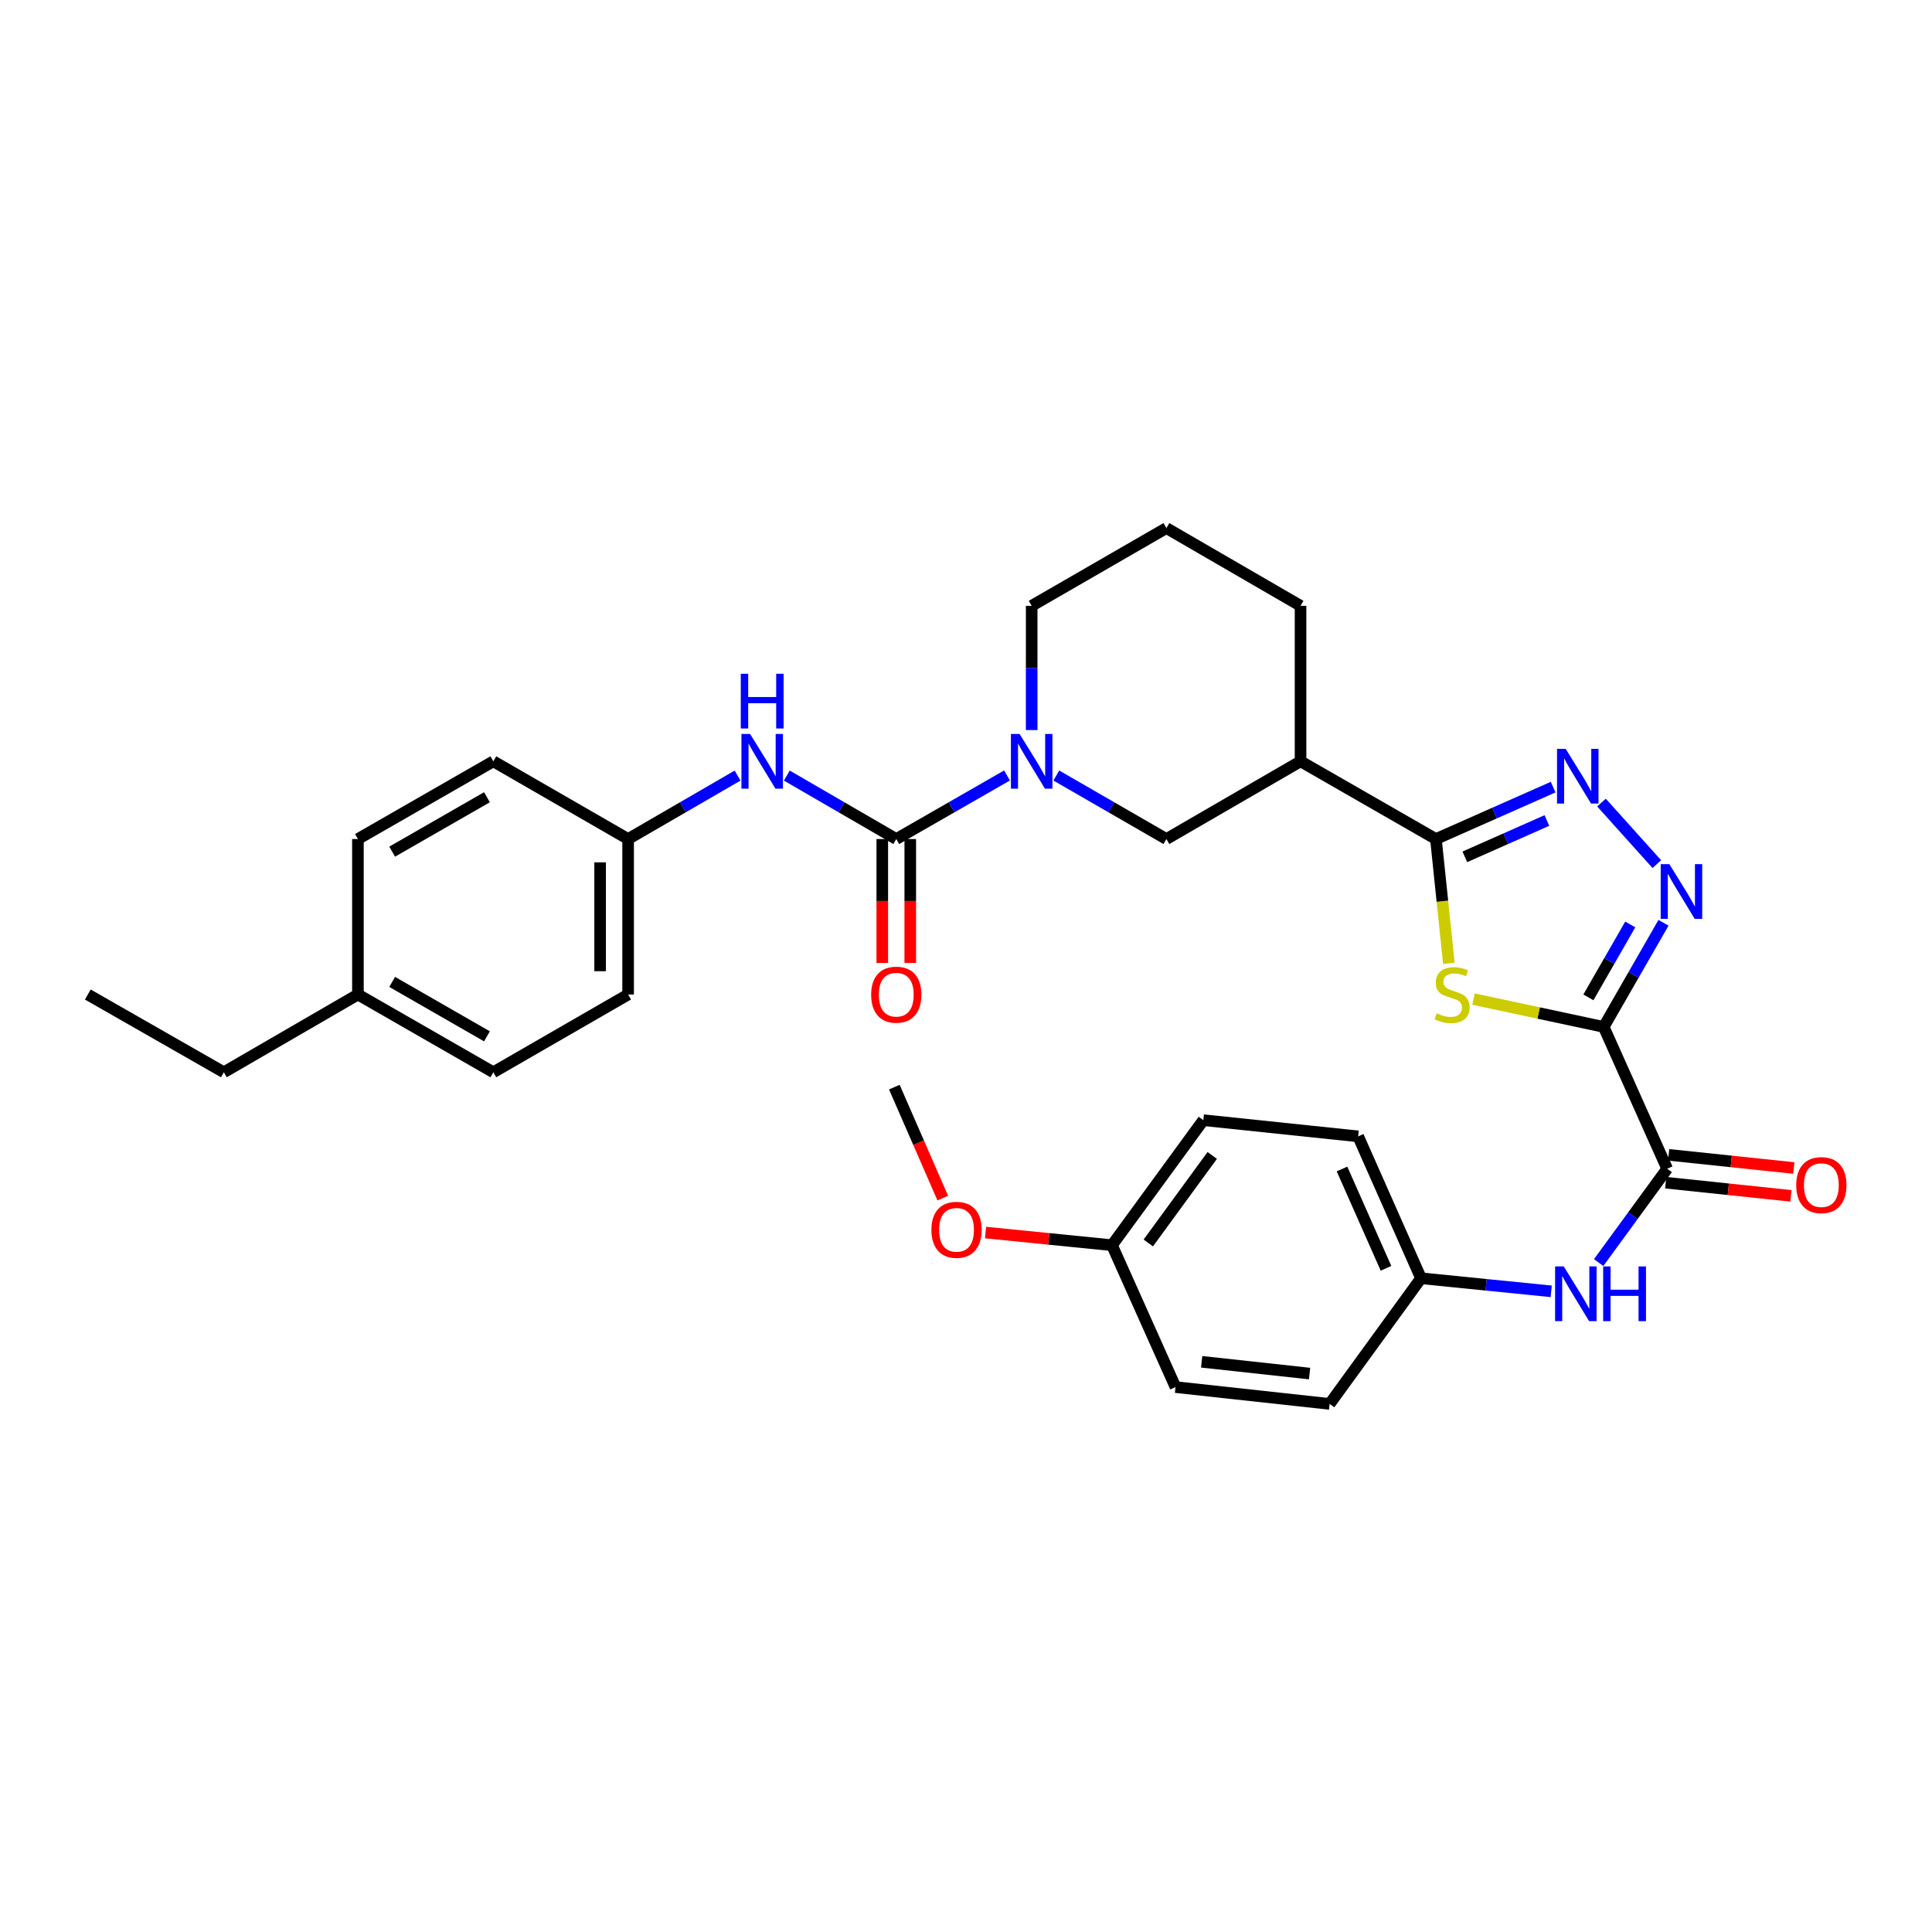 <?xml version='1.0' encoding='iso-8859-1'?>
<svg version='1.1' baseProfile='full'
              xmlns='http://www.w3.org/2000/svg'
                      xmlns:rdkit='http://www.rdkit.org/xml'
                      xmlns:xlink='http://www.w3.org/1999/xlink'
                  xml:space='preserve'
width='1000px' height='1000px' viewBox='0 0 1000 1000'>
<!-- END OF HEADER -->
<rect style='opacity:1.0;fill:#FFFFFF;stroke:none' width='1000' height='1000' x='0' y='0'> </rect>
<path class='bond-0' d='M 830.069,531.533 L 796.384,524.332' style='fill:none;fill-rule:evenodd;stroke:#000000;stroke-width:6px;stroke-linecap:butt;stroke-linejoin:miter;stroke-opacity:1' />
<path class='bond-0' d='M 796.384,524.332 L 762.7,517.131' style='fill:none;fill-rule:evenodd;stroke:#CCCC00;stroke-width:6px;stroke-linecap:butt;stroke-linejoin:miter;stroke-opacity:1' />
<path class='bond-2' d='M 830.069,531.533 L 845.547,504.581' style='fill:none;fill-rule:evenodd;stroke:#000000;stroke-width:6px;stroke-linecap:butt;stroke-linejoin:miter;stroke-opacity:1' />
<path class='bond-2' d='M 845.547,504.581 L 861.026,477.629' style='fill:none;fill-rule:evenodd;stroke:#0000FF;stroke-width:6px;stroke-linecap:butt;stroke-linejoin:miter;stroke-opacity:1' />
<path class='bond-2' d='M 822.15,516.233 L 832.985,497.366' style='fill:none;fill-rule:evenodd;stroke:#000000;stroke-width:6px;stroke-linecap:butt;stroke-linejoin:miter;stroke-opacity:1' />
<path class='bond-2' d='M 832.985,497.366 L 843.82,478.5' style='fill:none;fill-rule:evenodd;stroke:#0000FF;stroke-width:6px;stroke-linecap:butt;stroke-linejoin:miter;stroke-opacity:1' />
<path class='bond-6' d='M 830.069,531.533 L 862.93,604.95' style='fill:none;fill-rule:evenodd;stroke:#000000;stroke-width:6px;stroke-linecap:butt;stroke-linejoin:miter;stroke-opacity:1' />
<path class='bond-1' d='M 749.932,498.618 L 746.58,466.452' style='fill:none;fill-rule:evenodd;stroke:#CCCC00;stroke-width:6px;stroke-linecap:butt;stroke-linejoin:miter;stroke-opacity:1' />
<path class='bond-1' d='M 746.58,466.452 L 743.228,434.285' style='fill:none;fill-rule:evenodd;stroke:#000000;stroke-width:6px;stroke-linecap:butt;stroke-linejoin:miter;stroke-opacity:1' />
<path class='bond-7' d='M 743.228,434.285 L 673.159,394.052' style='fill:none;fill-rule:evenodd;stroke:#000000;stroke-width:6px;stroke-linecap:butt;stroke-linejoin:miter;stroke-opacity:1' />
<path class='bond-32' d='M 743.228,434.285 L 773.566,420.847' style='fill:none;fill-rule:evenodd;stroke:#000000;stroke-width:6px;stroke-linecap:butt;stroke-linejoin:miter;stroke-opacity:1' />
<path class='bond-32' d='M 773.566,420.847 L 803.905,407.409' style='fill:none;fill-rule:evenodd;stroke:#0000FF;stroke-width:6px;stroke-linecap:butt;stroke-linejoin:miter;stroke-opacity:1' />
<path class='bond-32' d='M 758.196,443.5 L 779.433,434.093' style='fill:none;fill-rule:evenodd;stroke:#000000;stroke-width:6px;stroke-linecap:butt;stroke-linejoin:miter;stroke-opacity:1' />
<path class='bond-32' d='M 779.433,434.093 L 800.67,424.686' style='fill:none;fill-rule:evenodd;stroke:#0000FF;stroke-width:6px;stroke-linecap:butt;stroke-linejoin:miter;stroke-opacity:1' />
<path class='bond-3' d='M 857.572,447.272 L 828.922,415.409' style='fill:none;fill-rule:evenodd;stroke:#0000FF;stroke-width:6px;stroke-linecap:butt;stroke-linejoin:miter;stroke-opacity:1' />
<path class='bond-4' d='M 463.911,434.285 L 492.573,417.831' style='fill:none;fill-rule:evenodd;stroke:#000000;stroke-width:6px;stroke-linecap:butt;stroke-linejoin:miter;stroke-opacity:1' />
<path class='bond-4' d='M 492.573,417.831 L 521.235,401.377' style='fill:none;fill-rule:evenodd;stroke:#0000FF;stroke-width:6px;stroke-linecap:butt;stroke-linejoin:miter;stroke-opacity:1' />
<path class='bond-9' d='M 463.911,434.285 L 435.583,417.863' style='fill:none;fill-rule:evenodd;stroke:#000000;stroke-width:6px;stroke-linecap:butt;stroke-linejoin:miter;stroke-opacity:1' />
<path class='bond-9' d='M 435.583,417.863 L 407.256,401.441' style='fill:none;fill-rule:evenodd;stroke:#0000FF;stroke-width:6px;stroke-linecap:butt;stroke-linejoin:miter;stroke-opacity:1' />
<path class='bond-11' d='M 456.667,434.285 L 456.667,466.357' style='fill:none;fill-rule:evenodd;stroke:#000000;stroke-width:6px;stroke-linecap:butt;stroke-linejoin:miter;stroke-opacity:1' />
<path class='bond-11' d='M 456.667,466.357 L 456.667,498.429' style='fill:none;fill-rule:evenodd;stroke:#FF0000;stroke-width:6px;stroke-linecap:butt;stroke-linejoin:miter;stroke-opacity:1' />
<path class='bond-11' d='M 471.154,434.285 L 471.154,466.357' style='fill:none;fill-rule:evenodd;stroke:#000000;stroke-width:6px;stroke-linecap:butt;stroke-linejoin:miter;stroke-opacity:1' />
<path class='bond-11' d='M 471.154,466.357 L 471.154,498.429' style='fill:none;fill-rule:evenodd;stroke:#FF0000;stroke-width:6px;stroke-linecap:butt;stroke-linejoin:miter;stroke-opacity:1' />
<path class='bond-5' d='M 546.748,401.41 L 575.237,417.848' style='fill:none;fill-rule:evenodd;stroke:#0000FF;stroke-width:6px;stroke-linecap:butt;stroke-linejoin:miter;stroke-opacity:1' />
<path class='bond-5' d='M 575.237,417.848 L 603.726,434.285' style='fill:none;fill-rule:evenodd;stroke:#000000;stroke-width:6px;stroke-linecap:butt;stroke-linejoin:miter;stroke-opacity:1' />
<path class='bond-34' d='M 533.995,377.88 L 533.995,345.728' style='fill:none;fill-rule:evenodd;stroke:#0000FF;stroke-width:6px;stroke-linecap:butt;stroke-linejoin:miter;stroke-opacity:1' />
<path class='bond-34' d='M 533.995,345.728 L 533.995,313.577' style='fill:none;fill-rule:evenodd;stroke:#000000;stroke-width:6px;stroke-linecap:butt;stroke-linejoin:miter;stroke-opacity:1' />
<path class='bond-10' d='M 862.93,604.95 L 845.196,629.227' style='fill:none;fill-rule:evenodd;stroke:#000000;stroke-width:6px;stroke-linecap:butt;stroke-linejoin:miter;stroke-opacity:1' />
<path class='bond-10' d='M 845.196,629.227 L 827.462,653.503' style='fill:none;fill-rule:evenodd;stroke:#0000FF;stroke-width:6px;stroke-linecap:butt;stroke-linejoin:miter;stroke-opacity:1' />
<path class='bond-12' d='M 862.173,612.154 L 894.57,615.559' style='fill:none;fill-rule:evenodd;stroke:#000000;stroke-width:6px;stroke-linecap:butt;stroke-linejoin:miter;stroke-opacity:1' />
<path class='bond-12' d='M 894.57,615.559 L 926.966,618.963' style='fill:none;fill-rule:evenodd;stroke:#FF0000;stroke-width:6px;stroke-linecap:butt;stroke-linejoin:miter;stroke-opacity:1' />
<path class='bond-12' d='M 863.687,597.746 L 896.084,601.151' style='fill:none;fill-rule:evenodd;stroke:#000000;stroke-width:6px;stroke-linecap:butt;stroke-linejoin:miter;stroke-opacity:1' />
<path class='bond-12' d='M 896.084,601.151 L 928.48,604.556' style='fill:none;fill-rule:evenodd;stroke:#FF0000;stroke-width:6px;stroke-linecap:butt;stroke-linejoin:miter;stroke-opacity:1' />
<path class='bond-8' d='M 673.159,394.052 L 603.726,434.285' style='fill:none;fill-rule:evenodd;stroke:#000000;stroke-width:6px;stroke-linecap:butt;stroke-linejoin:miter;stroke-opacity:1' />
<path class='bond-18' d='M 673.159,394.052 L 673.159,313.577' style='fill:none;fill-rule:evenodd;stroke:#000000;stroke-width:6px;stroke-linecap:butt;stroke-linejoin:miter;stroke-opacity:1' />
<path class='bond-13' d='M 381.765,401.441 L 353.437,417.863' style='fill:none;fill-rule:evenodd;stroke:#0000FF;stroke-width:6px;stroke-linecap:butt;stroke-linejoin:miter;stroke-opacity:1' />
<path class='bond-13' d='M 353.437,417.863 L 325.109,434.285' style='fill:none;fill-rule:evenodd;stroke:#000000;stroke-width:6px;stroke-linecap:butt;stroke-linejoin:miter;stroke-opacity:1' />
<path class='bond-14' d='M 802.901,668.387 L 769.209,665.007' style='fill:none;fill-rule:evenodd;stroke:#0000FF;stroke-width:6px;stroke-linecap:butt;stroke-linejoin:miter;stroke-opacity:1' />
<path class='bond-14' d='M 769.209,665.007 L 735.517,661.626' style='fill:none;fill-rule:evenodd;stroke:#000000;stroke-width:6px;stroke-linecap:butt;stroke-linejoin:miter;stroke-opacity:1' />
<path class='bond-20' d='M 325.109,434.285 L 255.347,394.052' style='fill:none;fill-rule:evenodd;stroke:#000000;stroke-width:6px;stroke-linecap:butt;stroke-linejoin:miter;stroke-opacity:1' />
<path class='bond-21' d='M 325.109,434.285 L 325.109,514.761' style='fill:none;fill-rule:evenodd;stroke:#000000;stroke-width:6px;stroke-linecap:butt;stroke-linejoin:miter;stroke-opacity:1' />
<path class='bond-21' d='M 310.622,446.357 L 310.622,502.689' style='fill:none;fill-rule:evenodd;stroke:#000000;stroke-width:6px;stroke-linecap:butt;stroke-linejoin:miter;stroke-opacity:1' />
<path class='bond-19' d='M 735.517,661.626 L 688.225,726.665' style='fill:none;fill-rule:evenodd;stroke:#000000;stroke-width:6px;stroke-linecap:butt;stroke-linejoin:miter;stroke-opacity:1' />
<path class='bond-22' d='M 735.517,661.626 L 702.986,588.185' style='fill:none;fill-rule:evenodd;stroke:#000000;stroke-width:6px;stroke-linecap:butt;stroke-linejoin:miter;stroke-opacity:1' />
<path class='bond-22' d='M 717.392,656.477 L 694.62,605.069' style='fill:none;fill-rule:evenodd;stroke:#000000;stroke-width:6px;stroke-linecap:butt;stroke-linejoin:miter;stroke-opacity:1' />
<path class='bond-15' d='M 533.995,313.577 L 603.726,273.335' style='fill:none;fill-rule:evenodd;stroke:#000000;stroke-width:6px;stroke-linecap:butt;stroke-linejoin:miter;stroke-opacity:1' />
<path class='bond-16' d='M 575.565,644.516 L 622.849,579.799' style='fill:none;fill-rule:evenodd;stroke:#000000;stroke-width:6px;stroke-linecap:butt;stroke-linejoin:miter;stroke-opacity:1' />
<path class='bond-16' d='M 594.355,643.355 L 627.454,598.053' style='fill:none;fill-rule:evenodd;stroke:#000000;stroke-width:6px;stroke-linecap:butt;stroke-linejoin:miter;stroke-opacity:1' />
<path class='bond-27' d='M 575.565,644.516 L 542.842,641.243' style='fill:none;fill-rule:evenodd;stroke:#000000;stroke-width:6px;stroke-linecap:butt;stroke-linejoin:miter;stroke-opacity:1' />
<path class='bond-27' d='M 542.842,641.243 L 510.12,637.97' style='fill:none;fill-rule:evenodd;stroke:#FF0000;stroke-width:6px;stroke-linecap:butt;stroke-linejoin:miter;stroke-opacity:1' />
<path class='bond-33' d='M 575.565,644.516 L 608.442,717.956' style='fill:none;fill-rule:evenodd;stroke:#000000;stroke-width:6px;stroke-linecap:butt;stroke-linejoin:miter;stroke-opacity:1' />
<path class='bond-17' d='M 185.262,514.761 L 255.347,555.002' style='fill:none;fill-rule:evenodd;stroke:#000000;stroke-width:6px;stroke-linecap:butt;stroke-linejoin:miter;stroke-opacity:1' />
<path class='bond-17' d='M 202.988,508.234 L 252.048,536.403' style='fill:none;fill-rule:evenodd;stroke:#000000;stroke-width:6px;stroke-linecap:butt;stroke-linejoin:miter;stroke-opacity:1' />
<path class='bond-29' d='M 185.262,514.761 L 115.861,555.002' style='fill:none;fill-rule:evenodd;stroke:#000000;stroke-width:6px;stroke-linecap:butt;stroke-linejoin:miter;stroke-opacity:1' />
<path class='bond-35' d='M 185.262,514.761 L 185.262,434.285' style='fill:none;fill-rule:evenodd;stroke:#000000;stroke-width:6px;stroke-linecap:butt;stroke-linejoin:miter;stroke-opacity:1' />
<path class='bond-28' d='M 673.159,313.577 L 603.726,273.335' style='fill:none;fill-rule:evenodd;stroke:#000000;stroke-width:6px;stroke-linecap:butt;stroke-linejoin:miter;stroke-opacity:1' />
<path class='bond-24' d='M 688.225,726.665 L 608.442,717.956' style='fill:none;fill-rule:evenodd;stroke:#000000;stroke-width:6px;stroke-linecap:butt;stroke-linejoin:miter;stroke-opacity:1' />
<path class='bond-24' d='M 677.83,710.957 L 621.982,704.861' style='fill:none;fill-rule:evenodd;stroke:#000000;stroke-width:6px;stroke-linecap:butt;stroke-linejoin:miter;stroke-opacity:1' />
<path class='bond-26' d='M 255.347,394.052 L 185.262,434.285' style='fill:none;fill-rule:evenodd;stroke:#000000;stroke-width:6px;stroke-linecap:butt;stroke-linejoin:miter;stroke-opacity:1' />
<path class='bond-26' d='M 252.046,412.651 L 202.987,440.814' style='fill:none;fill-rule:evenodd;stroke:#000000;stroke-width:6px;stroke-linecap:butt;stroke-linejoin:miter;stroke-opacity:1' />
<path class='bond-25' d='M 325.109,514.761 L 255.347,555.002' style='fill:none;fill-rule:evenodd;stroke:#000000;stroke-width:6px;stroke-linecap:butt;stroke-linejoin:miter;stroke-opacity:1' />
<path class='bond-23' d='M 702.986,588.185 L 622.849,579.799' style='fill:none;fill-rule:evenodd;stroke:#000000;stroke-width:6px;stroke-linecap:butt;stroke-linejoin:miter;stroke-opacity:1' />
<path class='bond-30' d='M 487.972,620.135 L 475.443,591.416' style='fill:none;fill-rule:evenodd;stroke:#FF0000;stroke-width:6px;stroke-linecap:butt;stroke-linejoin:miter;stroke-opacity:1' />
<path class='bond-30' d='M 475.443,591.416 L 462.913,562.696' style='fill:none;fill-rule:evenodd;stroke:#000000;stroke-width:6px;stroke-linecap:butt;stroke-linejoin:miter;stroke-opacity:1' />
<path class='bond-31' d='M 115.861,555.002 L 45.455,514.761' style='fill:none;fill-rule:evenodd;stroke:#000000;stroke-width:6px;stroke-linecap:butt;stroke-linejoin:miter;stroke-opacity:1' />
<path  class='atom-1' d='M 743.614 524.481
Q 743.934 524.601, 745.254 525.161
Q 746.574 525.721, 748.014 526.081
Q 749.494 526.401, 750.934 526.401
Q 753.614 526.401, 755.174 525.121
Q 756.734 523.801, 756.734 521.521
Q 756.734 519.961, 755.934 519.001
Q 755.174 518.041, 753.974 517.521
Q 752.774 517.001, 750.774 516.401
Q 748.254 515.641, 746.734 514.921
Q 745.254 514.201, 744.174 512.681
Q 743.134 511.161, 743.134 508.601
Q 743.134 505.041, 745.534 502.841
Q 747.974 500.641, 752.774 500.641
Q 756.054 500.641, 759.774 502.201
L 758.854 505.281
Q 755.454 503.881, 752.894 503.881
Q 750.134 503.881, 748.614 505.041
Q 747.094 506.161, 747.134 508.121
Q 747.134 509.641, 747.894 510.561
Q 748.694 511.481, 749.814 512.001
Q 750.974 512.521, 752.894 513.121
Q 755.454 513.921, 756.974 514.721
Q 758.494 515.521, 759.574 517.161
Q 760.694 518.761, 760.694 521.521
Q 760.694 525.441, 758.054 527.561
Q 755.454 529.641, 751.094 529.641
Q 748.574 529.641, 746.654 529.081
Q 744.774 528.561, 742.534 527.641
L 743.614 524.481
' fill='#CCCC00'/>
<path  class='atom-3' d='M 864.059 447.289
L 873.339 462.289
Q 874.259 463.769, 875.739 466.449
Q 877.219 469.129, 877.299 469.289
L 877.299 447.289
L 881.059 447.289
L 881.059 475.609
L 877.179 475.609
L 867.219 459.209
Q 866.059 457.289, 864.819 455.089
Q 863.619 452.889, 863.259 452.209
L 863.259 475.609
L 859.579 475.609
L 859.579 447.289
L 864.059 447.289
' fill='#0000FF'/>
<path  class='atom-4' d='M 810.392 387.602
L 819.672 402.602
Q 820.592 404.082, 822.072 406.762
Q 823.552 409.442, 823.632 409.602
L 823.632 387.602
L 827.392 387.602
L 827.392 415.922
L 823.512 415.922
L 813.552 399.522
Q 812.392 397.602, 811.152 395.402
Q 809.952 393.202, 809.592 392.522
L 809.592 415.922
L 805.912 415.922
L 805.912 387.602
L 810.392 387.602
' fill='#0000FF'/>
<path  class='atom-6' d='M 527.735 379.892
L 537.015 394.892
Q 537.935 396.372, 539.415 399.052
Q 540.895 401.732, 540.975 401.892
L 540.975 379.892
L 544.735 379.892
L 544.735 408.212
L 540.855 408.212
L 530.895 391.812
Q 529.735 389.892, 528.495 387.692
Q 527.295 385.492, 526.935 384.812
L 526.935 408.212
L 523.255 408.212
L 523.255 379.892
L 527.735 379.892
' fill='#0000FF'/>
<path  class='atom-10' d='M 388.25 379.892
L 397.53 394.892
Q 398.45 396.372, 399.93 399.052
Q 401.41 401.732, 401.49 401.892
L 401.49 379.892
L 405.25 379.892
L 405.25 408.212
L 401.37 408.212
L 391.41 391.812
Q 390.25 389.892, 389.01 387.692
Q 387.81 385.492, 387.45 384.812
L 387.45 408.212
L 383.77 408.212
L 383.77 379.892
L 388.25 379.892
' fill='#0000FF'/>
<path  class='atom-10' d='M 383.43 348.74
L 387.27 348.74
L 387.27 360.78
L 401.75 360.78
L 401.75 348.74
L 405.59 348.74
L 405.59 377.06
L 401.75 377.06
L 401.75 363.98
L 387.27 363.98
L 387.27 377.06
L 383.43 377.06
L 383.43 348.74
' fill='#0000FF'/>
<path  class='atom-11' d='M 809.394 655.507
L 818.674 670.507
Q 819.594 671.987, 821.074 674.667
Q 822.554 677.347, 822.634 677.507
L 822.634 655.507
L 826.394 655.507
L 826.394 683.827
L 822.514 683.827
L 812.554 667.427
Q 811.394 665.507, 810.154 663.307
Q 808.954 661.107, 808.594 660.427
L 808.594 683.827
L 804.914 683.827
L 804.914 655.507
L 809.394 655.507
' fill='#0000FF'/>
<path  class='atom-11' d='M 829.794 655.507
L 833.634 655.507
L 833.634 667.547
L 848.114 667.547
L 848.114 655.507
L 851.954 655.507
L 851.954 683.827
L 848.114 683.827
L 848.114 670.747
L 833.634 670.747
L 833.634 683.827
L 829.794 683.827
L 829.794 655.507
' fill='#0000FF'/>
<path  class='atom-12' d='M 450.911 514.841
Q 450.911 508.041, 454.271 504.241
Q 457.631 500.441, 463.911 500.441
Q 470.191 500.441, 473.551 504.241
Q 476.911 508.041, 476.911 514.841
Q 476.911 521.721, 473.511 525.641
Q 470.111 529.521, 463.911 529.521
Q 457.671 529.521, 454.271 525.641
Q 450.911 521.761, 450.911 514.841
M 463.911 526.321
Q 468.231 526.321, 470.551 523.441
Q 472.911 520.521, 472.911 514.841
Q 472.911 509.281, 470.551 506.481
Q 468.231 503.641, 463.911 503.641
Q 459.591 503.641, 457.231 506.441
Q 454.911 509.241, 454.911 514.841
Q 454.911 520.561, 457.231 523.441
Q 459.591 526.321, 463.911 526.321
' fill='#FF0000'/>
<path  class='atom-13' d='M 929.729 613.416
Q 929.729 606.616, 933.089 602.816
Q 936.449 599.016, 942.729 599.016
Q 949.009 599.016, 952.369 602.816
Q 955.729 606.616, 955.729 613.416
Q 955.729 620.296, 952.329 624.216
Q 948.929 628.096, 942.729 628.096
Q 936.489 628.096, 933.089 624.216
Q 929.729 620.336, 929.729 613.416
M 942.729 624.896
Q 947.049 624.896, 949.369 622.016
Q 951.729 619.096, 951.729 613.416
Q 951.729 607.856, 949.369 605.056
Q 947.049 602.216, 942.729 602.216
Q 938.409 602.216, 936.049 605.016
Q 933.729 607.816, 933.729 613.416
Q 933.729 619.136, 936.049 622.016
Q 938.409 624.896, 942.729 624.896
' fill='#FF0000'/>
<path  class='atom-28' d='M 482.098 636.547
Q 482.098 629.747, 485.458 625.947
Q 488.818 622.147, 495.098 622.147
Q 501.378 622.147, 504.738 625.947
Q 508.098 629.747, 508.098 636.547
Q 508.098 643.427, 504.698 647.347
Q 501.298 651.227, 495.098 651.227
Q 488.858 651.227, 485.458 647.347
Q 482.098 643.467, 482.098 636.547
M 495.098 648.027
Q 499.418 648.027, 501.738 645.147
Q 504.098 642.227, 504.098 636.547
Q 504.098 630.987, 501.738 628.187
Q 499.418 625.347, 495.098 625.347
Q 490.778 625.347, 488.418 628.147
Q 486.098 630.947, 486.098 636.547
Q 486.098 642.267, 488.418 645.147
Q 490.778 648.027, 495.098 648.027
' fill='#FF0000'/>
</svg>
